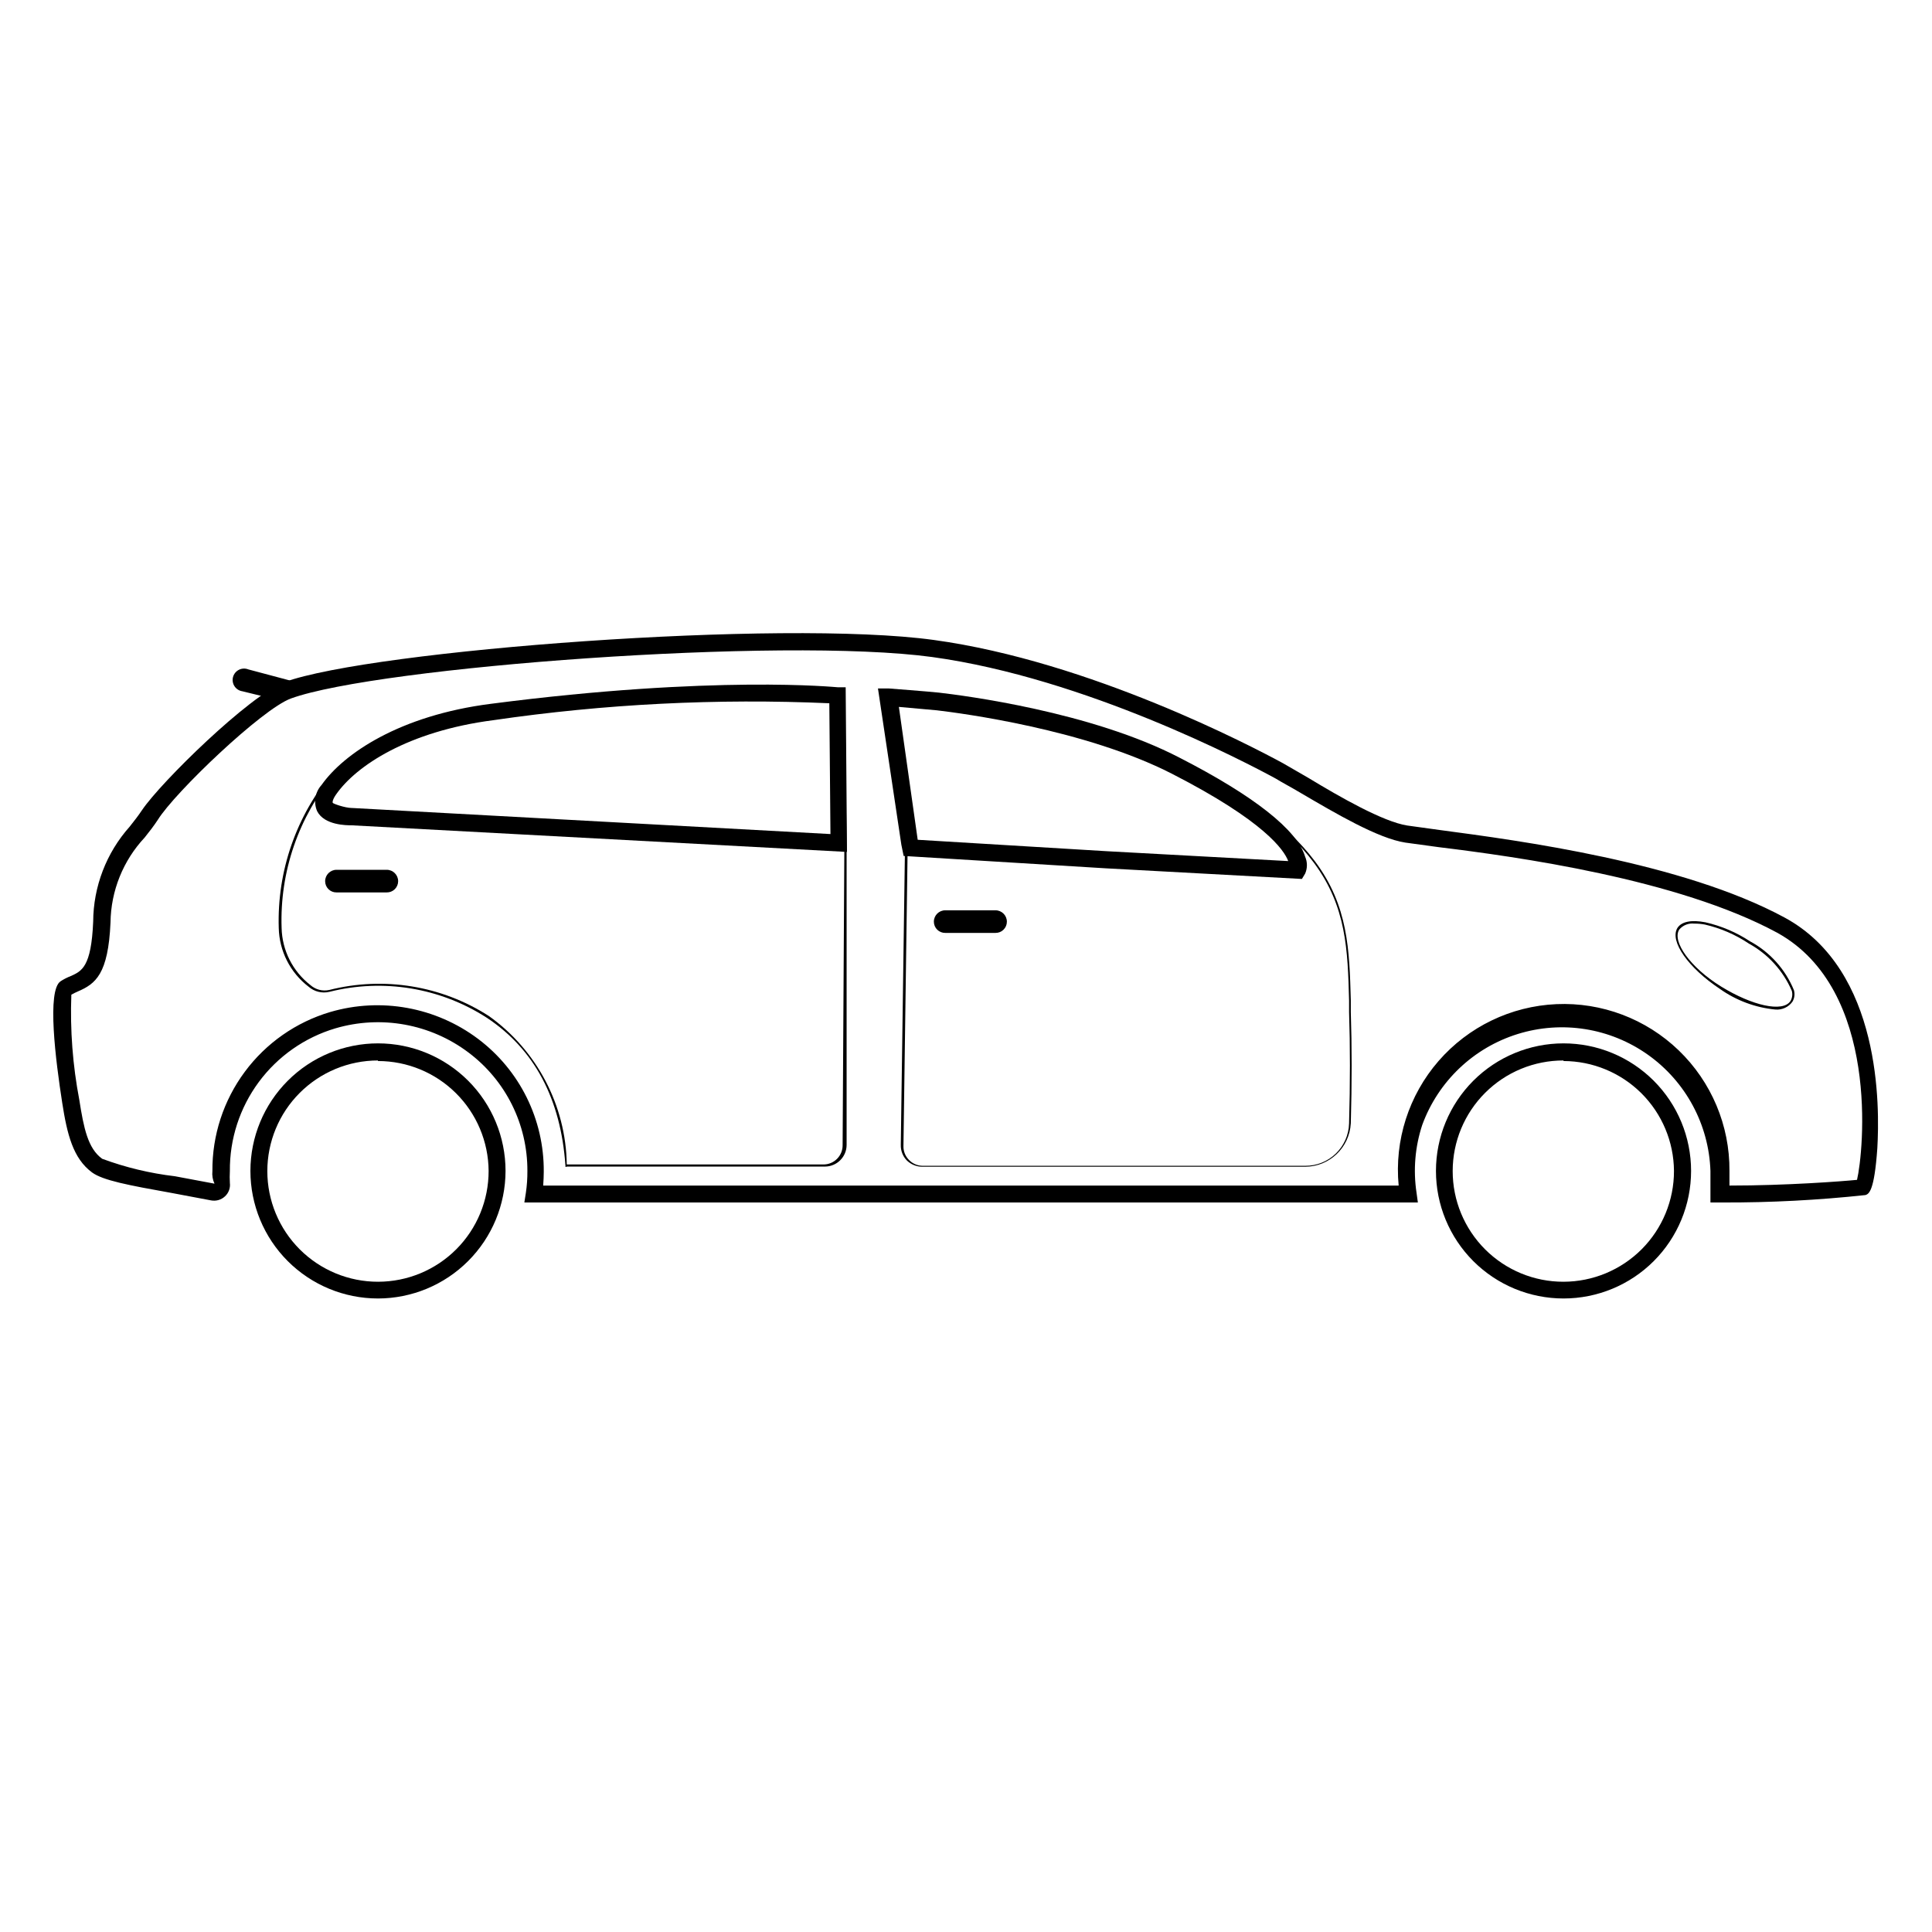 <?xml version="1.0" encoding="UTF-8"?>
<!-- Uploaded to: ICON Repo, www.svgrepo.com, Generator: ICON Repo Mixer Tools -->
<svg fill="#000000" width="800px" height="800px" version="1.1" viewBox="144 144 512 512" xmlns="http://www.w3.org/2000/svg">
 <g>
  <path d="m244.17 488.11c-8.969 0-17.566-3.559-23.906-9.898s-9.902-14.941-9.902-23.906 3.562-17.562 9.902-23.902 14.938-9.902 23.906-9.902c8.965 0 17.562 3.562 23.902 9.902 6.34 6.34 9.902 14.938 9.902 23.902-0.016 8.961-3.578 17.555-9.918 23.891-6.336 6.336-14.926 9.902-23.887 9.914zm0-63.078v0.004c-7.781 0-15.242 3.09-20.742 8.594-5.5 5.5-8.586 12.965-8.582 20.742 0.004 7.781 3.102 15.238 8.605 20.734 5.508 5.496 12.973 8.582 20.75 8.57 7.781-0.008 15.238-3.109 20.73-8.617 5.492-5.508 8.57-12.973 8.559-20.754-0.055-7.742-3.168-15.148-8.66-20.602-5.492-5.457-12.922-8.52-20.66-8.52z"/>
  <path d="m558.35 488.11c-8.969 0-17.566-3.559-23.906-9.898s-9.902-14.941-9.902-23.906 3.562-17.562 9.902-23.902 14.938-9.902 23.906-9.902c8.965 0 17.562 3.562 23.902 9.902s9.902 14.938 9.902 23.902-3.562 17.566-9.902 23.906-14.938 9.898-23.902 9.898zm0-63.078v0.004c-7.785-0.016-15.254 3.066-20.762 8.562-5.508 5.496-8.609 12.957-8.613 20.742-0.004 7.781 3.086 15.246 8.59 20.75s12.969 8.594 20.75 8.586c7.781-0.004 15.242-3.102 20.742-8.609 5.496-5.512 8.574-12.98 8.562-20.762-0.055-7.731-3.16-15.133-8.641-20.586-5.484-5.453-12.898-8.52-20.629-8.535z"/>
  <path d="m600.66 462.67h-3.375v-2.469-5.894c-0.414-12.277-6.539-23.66-16.551-30.777-10.016-7.117-22.777-9.156-34.512-5.508-11.734 3.644-21.094 12.555-25.312 24.094-1.91 5.793-2.426 11.953-1.512 17.984l0.352 2.57h-236.79l0.402-2.57c0.285-1.918 0.418-3.856 0.402-5.793 0.047-12.344-5.742-23.98-15.617-31.387-10.082-7.59-23.16-9.961-35.266-6.398-8.137 2.418-15.266 7.414-20.312 14.242-5.043 6.824-7.731 15.105-7.652 23.594-0.059 1.039-0.059 2.082 0 3.125 0.172 1.332-0.316 2.668-1.309 3.574-0.988 0.922-2.352 1.312-3.676 1.059l-10.43-1.965c-11.539-2.066-18.188-3.324-21.109-5.441-5.039-3.727-6.602-10.078-7.91-18.488-1.715-11.035-4.133-29.824-0.402-32.195 0.84-0.539 1.734-0.996 2.668-1.359 2.922-1.309 5.441-2.418 5.945-14.41 0.043-9.293 3.484-18.254 9.672-25.188 1.16-1.461 2.266-2.871 3.273-4.383 5.039-7.457 28.312-30.23 37.684-33.906 23.375-8.516 131.95-16.727 172.15-11.184 41.465 5.691 84.336 28.215 92.5 32.648l6.801 3.93c8.312 5.039 19.75 11.586 26.148 12.594l8.766 1.211c20.809 2.769 64.137 8.516 91.238 23.176 25.797 13.957 25.191 50.383 24.586 61.113-0.805 11.586-2.266 12.141-3.176 12.445l0.008-0.008c-12.516 1.344-25.098 2-37.688 1.965zm-312.71-4.484h226.71c-1.148-11.988 2.676-23.922 10.574-33.012 7.902-9.086 19.188-14.535 31.219-15.066 12.027-0.535 23.75 3.894 32.422 12.25 8.672 8.359 13.535 19.906 13.449 31.949v3.879c15.113 0 29.676-1.109 33.805-1.512 1.715-7.254 6.246-50.383-21.16-65.496-26.348-14.258-69.121-20.152-89.68-22.672l-8.867-1.211c-7.254-1.109-18.59-7.809-27.711-13.148-2.519-1.512-5.039-2.82-6.648-3.828-8.062-4.383-50.383-26.602-90.988-32.195-39.852-5.441-147.01 2.621-169.98 10.984-7.609 2.769-30.73 24.836-35.266 32.145-1.059 1.613-2.266 3.176-3.477 4.684v0.004c-5.727 6.109-8.961 14.145-9.066 22.52-0.605 13.754-3.981 16.273-8.664 18.289h-0.004c-0.586 0.254-1.156 0.539-1.711 0.855-0.352 9.355 0.359 18.719 2.117 27.91 1.16 7.406 2.266 12.848 6.047 15.566l-0.004 0.004c6.227 2.305 12.703 3.859 19.297 4.633l10.48 1.965c-0.488-1.035-0.68-2.188-0.555-3.324-0.074-9.465 2.934-18.699 8.57-26.305 5.633-7.609 13.59-13.176 22.664-15.863 13.441-3.934 27.945-1.301 39.148 7.102 11.082 8.32 17.551 21.41 17.43 35.27 0 0.855-0.051 2.316-0.148 3.625z"/>
  <path d="m368.46 369.77-131.29-7.055c-1.309 0-7.203 0-9.117-3.727h-0.004c-1.012-2.344-0.559-5.062 1.16-6.953 5.894-8.363 20.758-18.438 44.84-21.512 59.398-7.707 91.742-4.383 92.047-4.383h2.016zm-130.99-11.637 126.61 6.902-0.301-34.66v-0.004c-29.75-1.32-59.555 0.18-89.023 4.484-22.621 2.922-36.375 12.09-41.664 19.648-0.957 1.359-1.008 2.066-0.906 2.266 0.102 0.203 3.074 1.309 5.039 1.359z"/>
  <path d="m489.02 376.93-52.043-2.82-53.504-3.273-0.605-2.973-6.199-41.418h2.82s10.531 0.805 13.352 1.109c6.5 0.754 40.305 5.039 63.832 17.281 19.648 10.078 31.137 19.145 33.199 26.199h0.004c0.625 1.426 0.625 3.055 0 4.481zm-101.82-10.379 50.027 3.023 48.164 2.621c-1.109-2.973-6.398-10.629-30.781-23.125-23.023-11.789-55.922-16.07-62.32-16.828l-10.078-0.906z"/>
  <path d="m407.81 391.23h-13.301c-0.797 0.016-1.566-0.293-2.137-0.852-0.566-0.559-0.887-1.32-0.887-2.121 0-1.668 1.352-3.019 3.023-3.019h13.301c1.668 0 3.023 1.352 3.023 3.019 0 0.801-0.32 1.562-0.891 2.121-0.566 0.559-1.336 0.867-2.133 0.852z"/>
  <path d="m246.49 380.5h-13.301c-0.797 0.016-1.566-0.293-2.137-0.852-0.566-0.559-0.887-1.324-0.887-2.121 0-1.668 1.355-3.023 3.023-3.023h13.301c1.668 0 3.023 1.355 3.023 3.023 0 0.797-0.32 1.562-0.891 2.121-0.566 0.559-1.336 0.867-2.133 0.852z"/>
  <path d="m293.85 453.25v-0.301c-1.211-17.684-8.211-30.883-20.859-39.246-12.355-7.965-27.461-10.445-41.715-6.852-1.945 0.457-3.988-0.051-5.492-1.363-4.863-3.715-7.773-9.445-7.91-15.566-0.473-15.07 4.641-29.785 14.359-41.312l0.453 0.453c-9.559 11.426-14.562 25.973-14.055 40.859 0.137 5.926 2.93 11.473 7.606 15.113 1.371 1.227 3.246 1.715 5.039 1.312 14.438-3.648 29.742-1.148 42.27 6.902 12.75 9.082 20.418 23.691 20.656 39.348h68.016-0.004c1.34 0.008 2.629-0.52 3.578-1.461 0.988-0.969 1.535-2.297 1.512-3.68l0.453-77.688-0.352-40.305h0.555l0.402 40.305v77.637c0 3.152-2.539 5.715-5.691 5.746h-68.316z"/>
  <path d="m489.88 453.2h-101.47c-1.523-0.008-2.984-0.605-4.082-1.66-1.07-1.102-1.652-2.594-1.609-4.133l1.109-78.695-4.684-40.055 0.703 0.004 4.684 40.305-1.109 78.746c-0.035 1.371 0.492 2.699 1.461 3.676 0.949 0.992 2.258 1.559 3.629 1.562h101.37c6.293 0.059 11.473-4.941 11.637-11.234 0.301-10.578 0.301-20.504 0-29.523v-3.023c-0.352-13.402-0.707-24.938-9.32-36.527-15.668-21.059-47.762-30.781-48.062-30.883v-0.555c0.301 0 32.598 10.078 48.367 31.086 8.766 11.738 9.117 23.375 9.473 36.828v3.074c0.301 9.02 0.301 18.941 0 29.523h-0.004c-0.348 6.43-5.652 11.469-12.09 11.484z"/>
  <path d="m219.18 327.6c-0.301 0-0.605 2.117-0.855 2.066l-10.078-2.469h0.004c-0.859-0.121-1.621-0.605-2.098-1.328-0.48-0.723-0.621-1.617-0.398-2.453 0.227-0.836 0.801-1.535 1.574-1.922 0.777-0.383 1.68-0.418 2.481-0.094l10.781 2.871c1.613 0.453-0.301 3.68-0.301 3.68s0.203-0.352-1.109-0.352z"/>
  <path d="m614.52 411.54c-5.316-0.504-10.406-2.398-14.762-5.492-8.312-5.539-13.352-12.594-11.234-16.121 1.109-1.715 3.727-2.215 7.406-1.512 4.215 0.961 8.227 2.664 11.84 5.039 5.258 2.844 9.371 7.418 11.637 12.949 0.301 1.035 0.152 2.148-0.402 3.07-1.031 1.426-2.731 2.207-4.484 2.066zm-21.512-22.773c-1.504-0.176-2.996 0.41-3.981 1.562-2.016 3.125 2.922 10.078 11.082 15.113 8.16 5.039 16.375 6.953 18.391 3.828v0.004c0.469-0.809 0.594-1.77 0.352-2.672-2.293-5.332-6.301-9.746-11.383-12.543-3.543-2.371-7.488-4.078-11.641-5.039-0.93-0.176-1.875-0.262-2.82-0.254z"/>
 </g>
</svg>